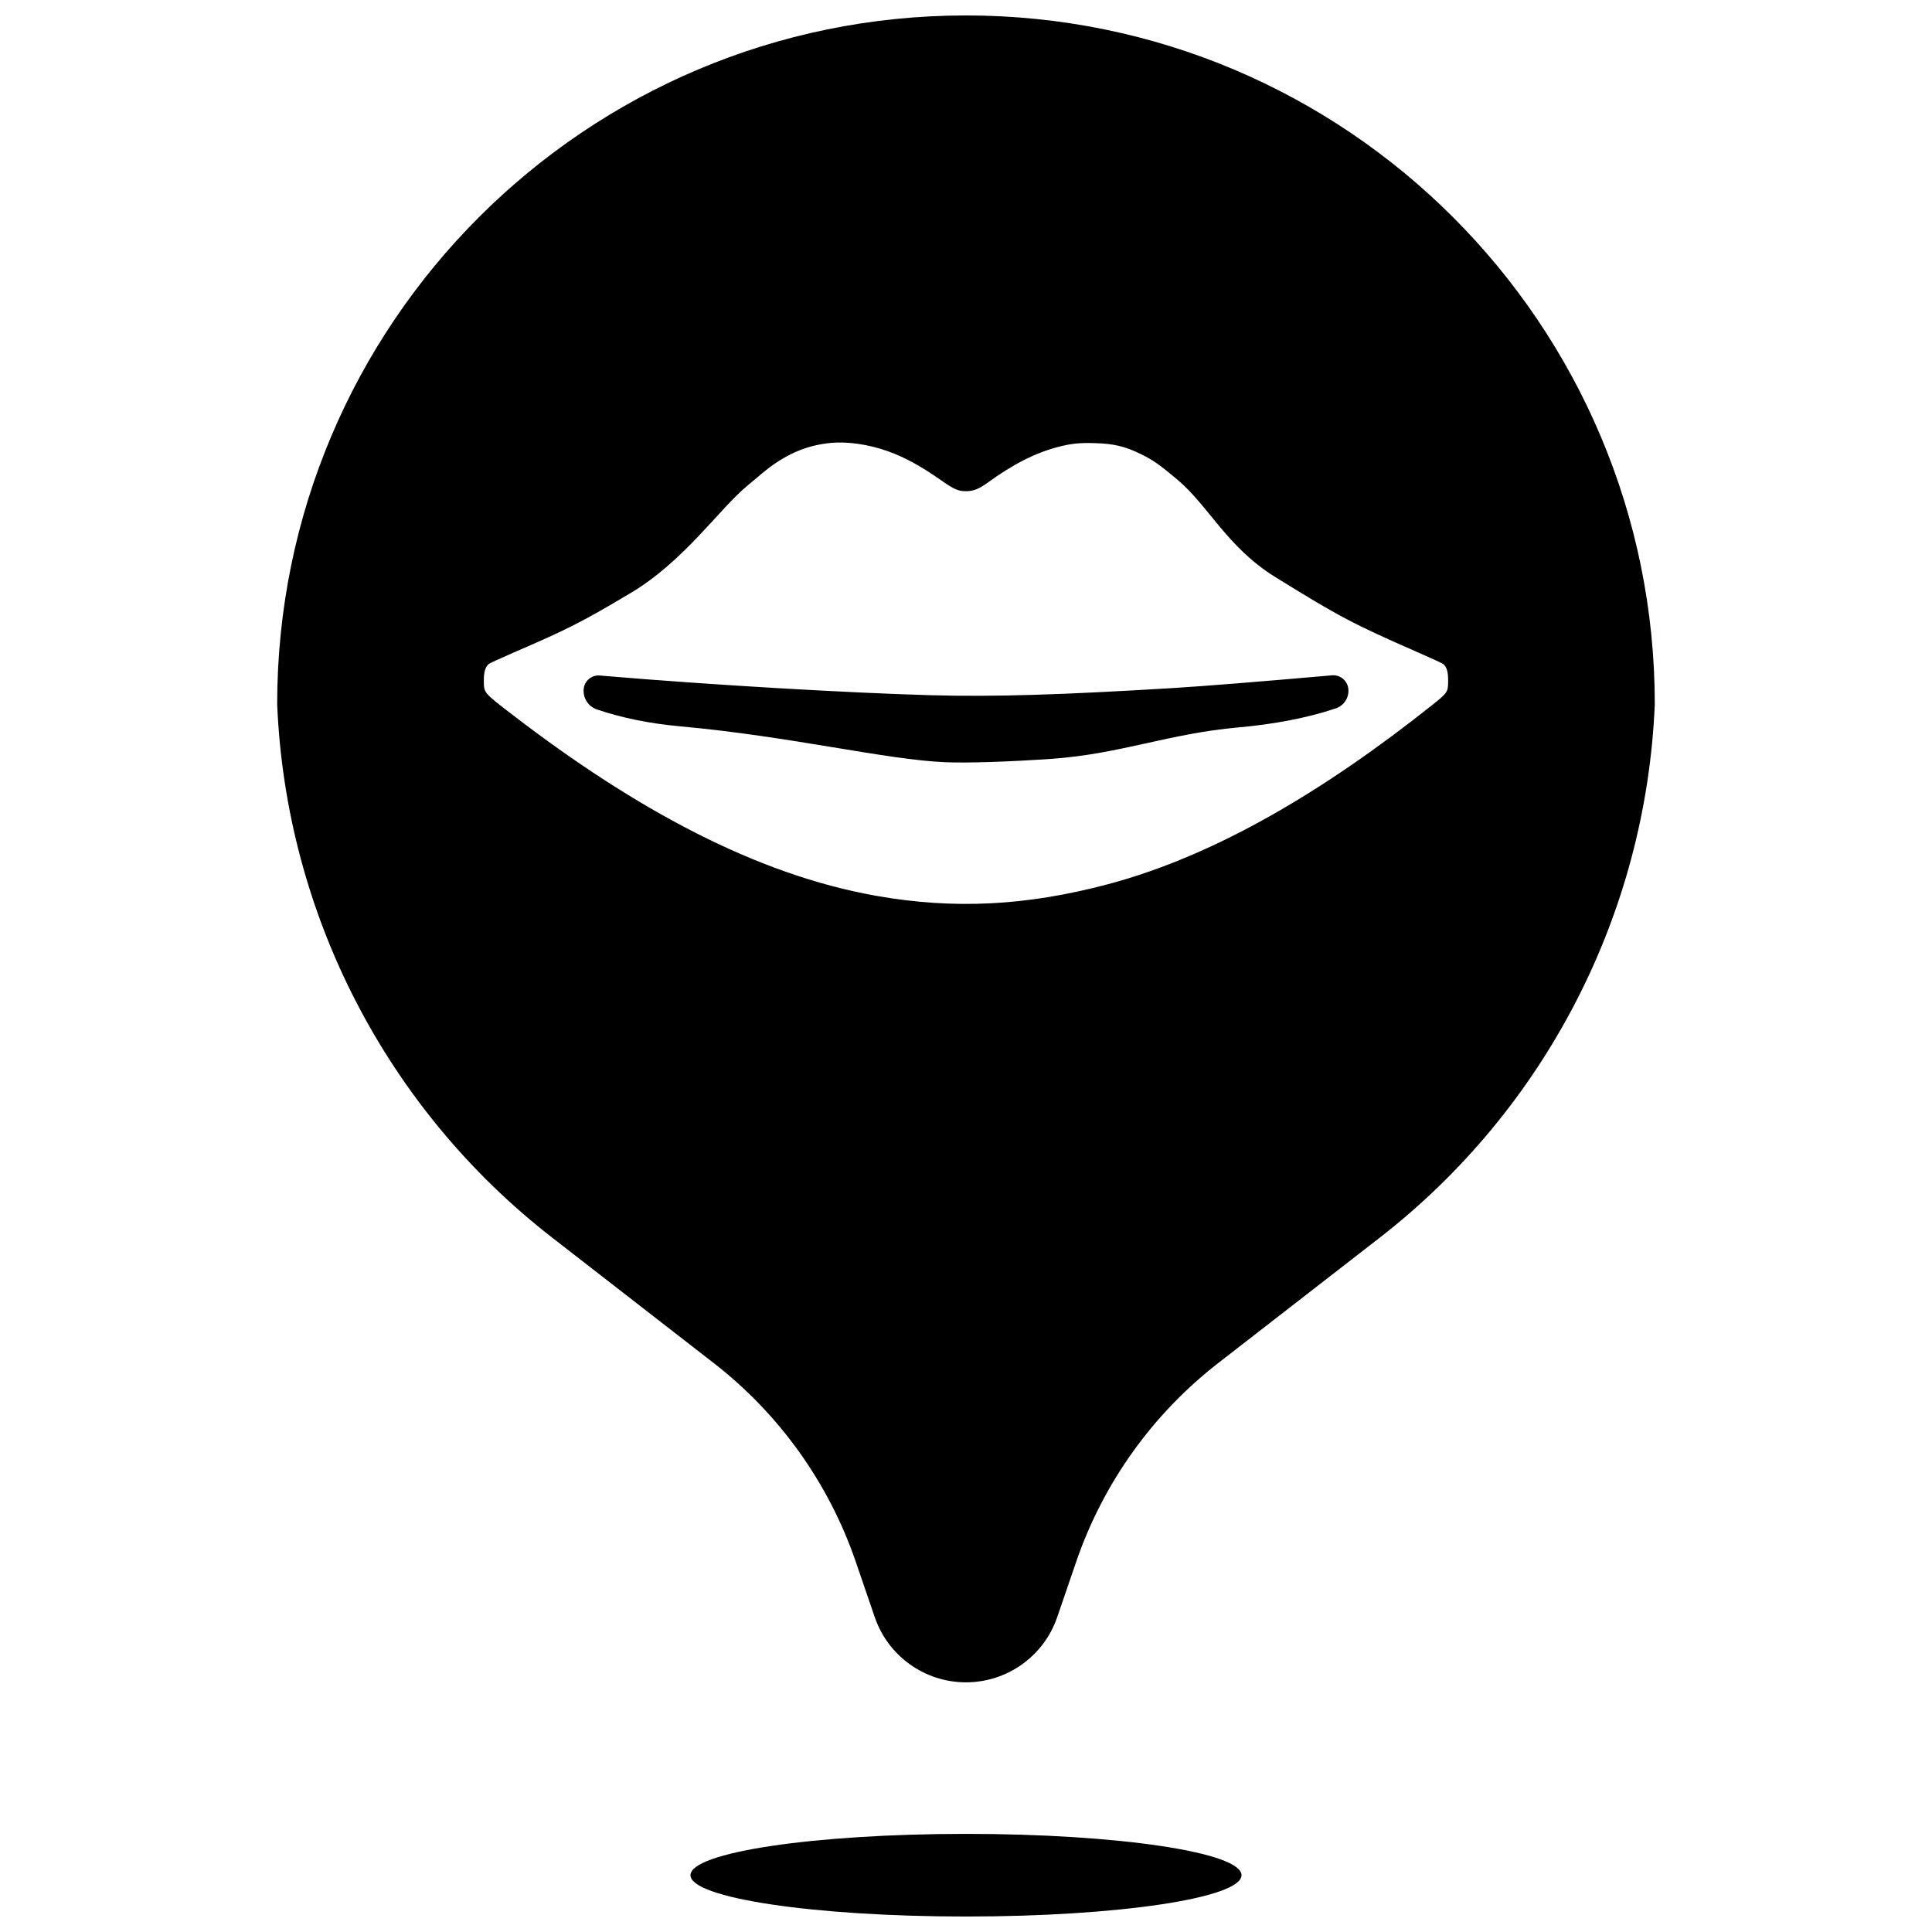 <?xml version="1.0" encoding="UTF-8"?>
<!-- Uploaded to: SVG Repo, www.svgrepo.com, Generator: SVG Repo Mixer Tools -->
<svg width="800px" height="800px" version="1.1" viewBox="144 144 512 512" xmlns="http://www.w3.org/2000/svg">
 <defs>
  <clipPath id="a">
   <path d="m217 148.09h366v503.81h-366z"/>
  </clipPath>
 </defs>
 <g clip-path="url(#a)">
  <path d="m370.79 557.89c-7.148-20.84-20.227-39.141-37.629-52.652l-42.781-33.215c-43.934-34.102-70.609-85.828-72.926-141.39 0-100.81 81.727-182.54 182.54-182.54 100.81 0 182.54 81.727 182.54 182.54-2.316 55.566-28.992 107.29-72.922 141.39l-42.785 33.215c-17.402 13.512-30.48 31.812-37.629 52.652l-5.031 14.68c-3.539 10.328-13.254 17.266-24.172 17.266-10.922 0-20.633-6.938-24.176-17.266zm29.207 94.008c-40.328 0-73.016-4.902-73.016-10.953 0-6.047 32.688-10.949 73.016-10.949 40.324 0 73.016 4.902 73.016 10.949 0 6.051-32.691 10.953-73.016 10.953zm-35.84-390.52c-6.656 0.637-12.379 3.18-18.27 8.125-1.125 0.953-2.996 2.523-4.168 3.5-7.188 6.047-16.543 19.77-30.582 28.148-12.91 7.684-16.438 9.484-31.219 15.871-3.32 1.445-6.191 2.758-6.402 2.949-0.914 0.828-1.297 2.102-1.297 4.266 0 3.418-0.152 3.246 7.762 9.316 32.477 24.93 64.441 42.223 96.195 47.844 20.629 3.652 39.793 2.676 61.465-3.074 28.988-7.723 57.848-25.188 85.73-47.34 4.316-3.434 4.402-3.586 4.402-6.66 0-2.293-0.363-3.5-1.254-4.309-0.234-0.211-3.32-1.633-6.871-3.184-17.059-7.469-20.758-9.418-37.711-19.922-12.762-7.914-17.668-18.898-26.008-25.879-4.762-3.988-6.379-5.113-9.527-6.66-4.231-2.082-7.188-2.781-12.145-2.93-4.106-0.129-6.316 0.086-9.805 0.996-5.977 1.527-11.953 4.562-18.781 9.527-2.231 1.613-3.719 2.207-5.676 2.207-2.086 0-3.172-0.488-6.742-2.992-5.359-3.734-9.465-5.984-13.891-7.574-5.102-1.824-10.695-2.652-15.207-2.227zm133.84 70.352c-7.418 2.477-16.012 4.16-25.777 5.039-18.613 1.652-31.273 7.062-49.688 8.34-11.516 0.789-21.965 1.125-27.922 0.887-15.656-0.609-41.031-6.863-70.469-9.52-8.02-0.734-15.336-2.223-21.949-4.461-2.266-0.77-3.715-2.981-3.519-5.363 0.18-2.188 2.098-3.816 4.285-3.637 0.707 0.059 1.426 0.121 2.152 0.184 27.566 2.32 62.93 4.387 85.352 5.035 17.094 0.492 35.422-0.137 64.305-1.887 8.402-0.52 22.469-1.645 42.211-3.379 2.16-0.188 4.078 1.371 4.336 3.523 0.277 2.312-1.105 4.5-3.316 5.238z"/>
 </g>
</svg>